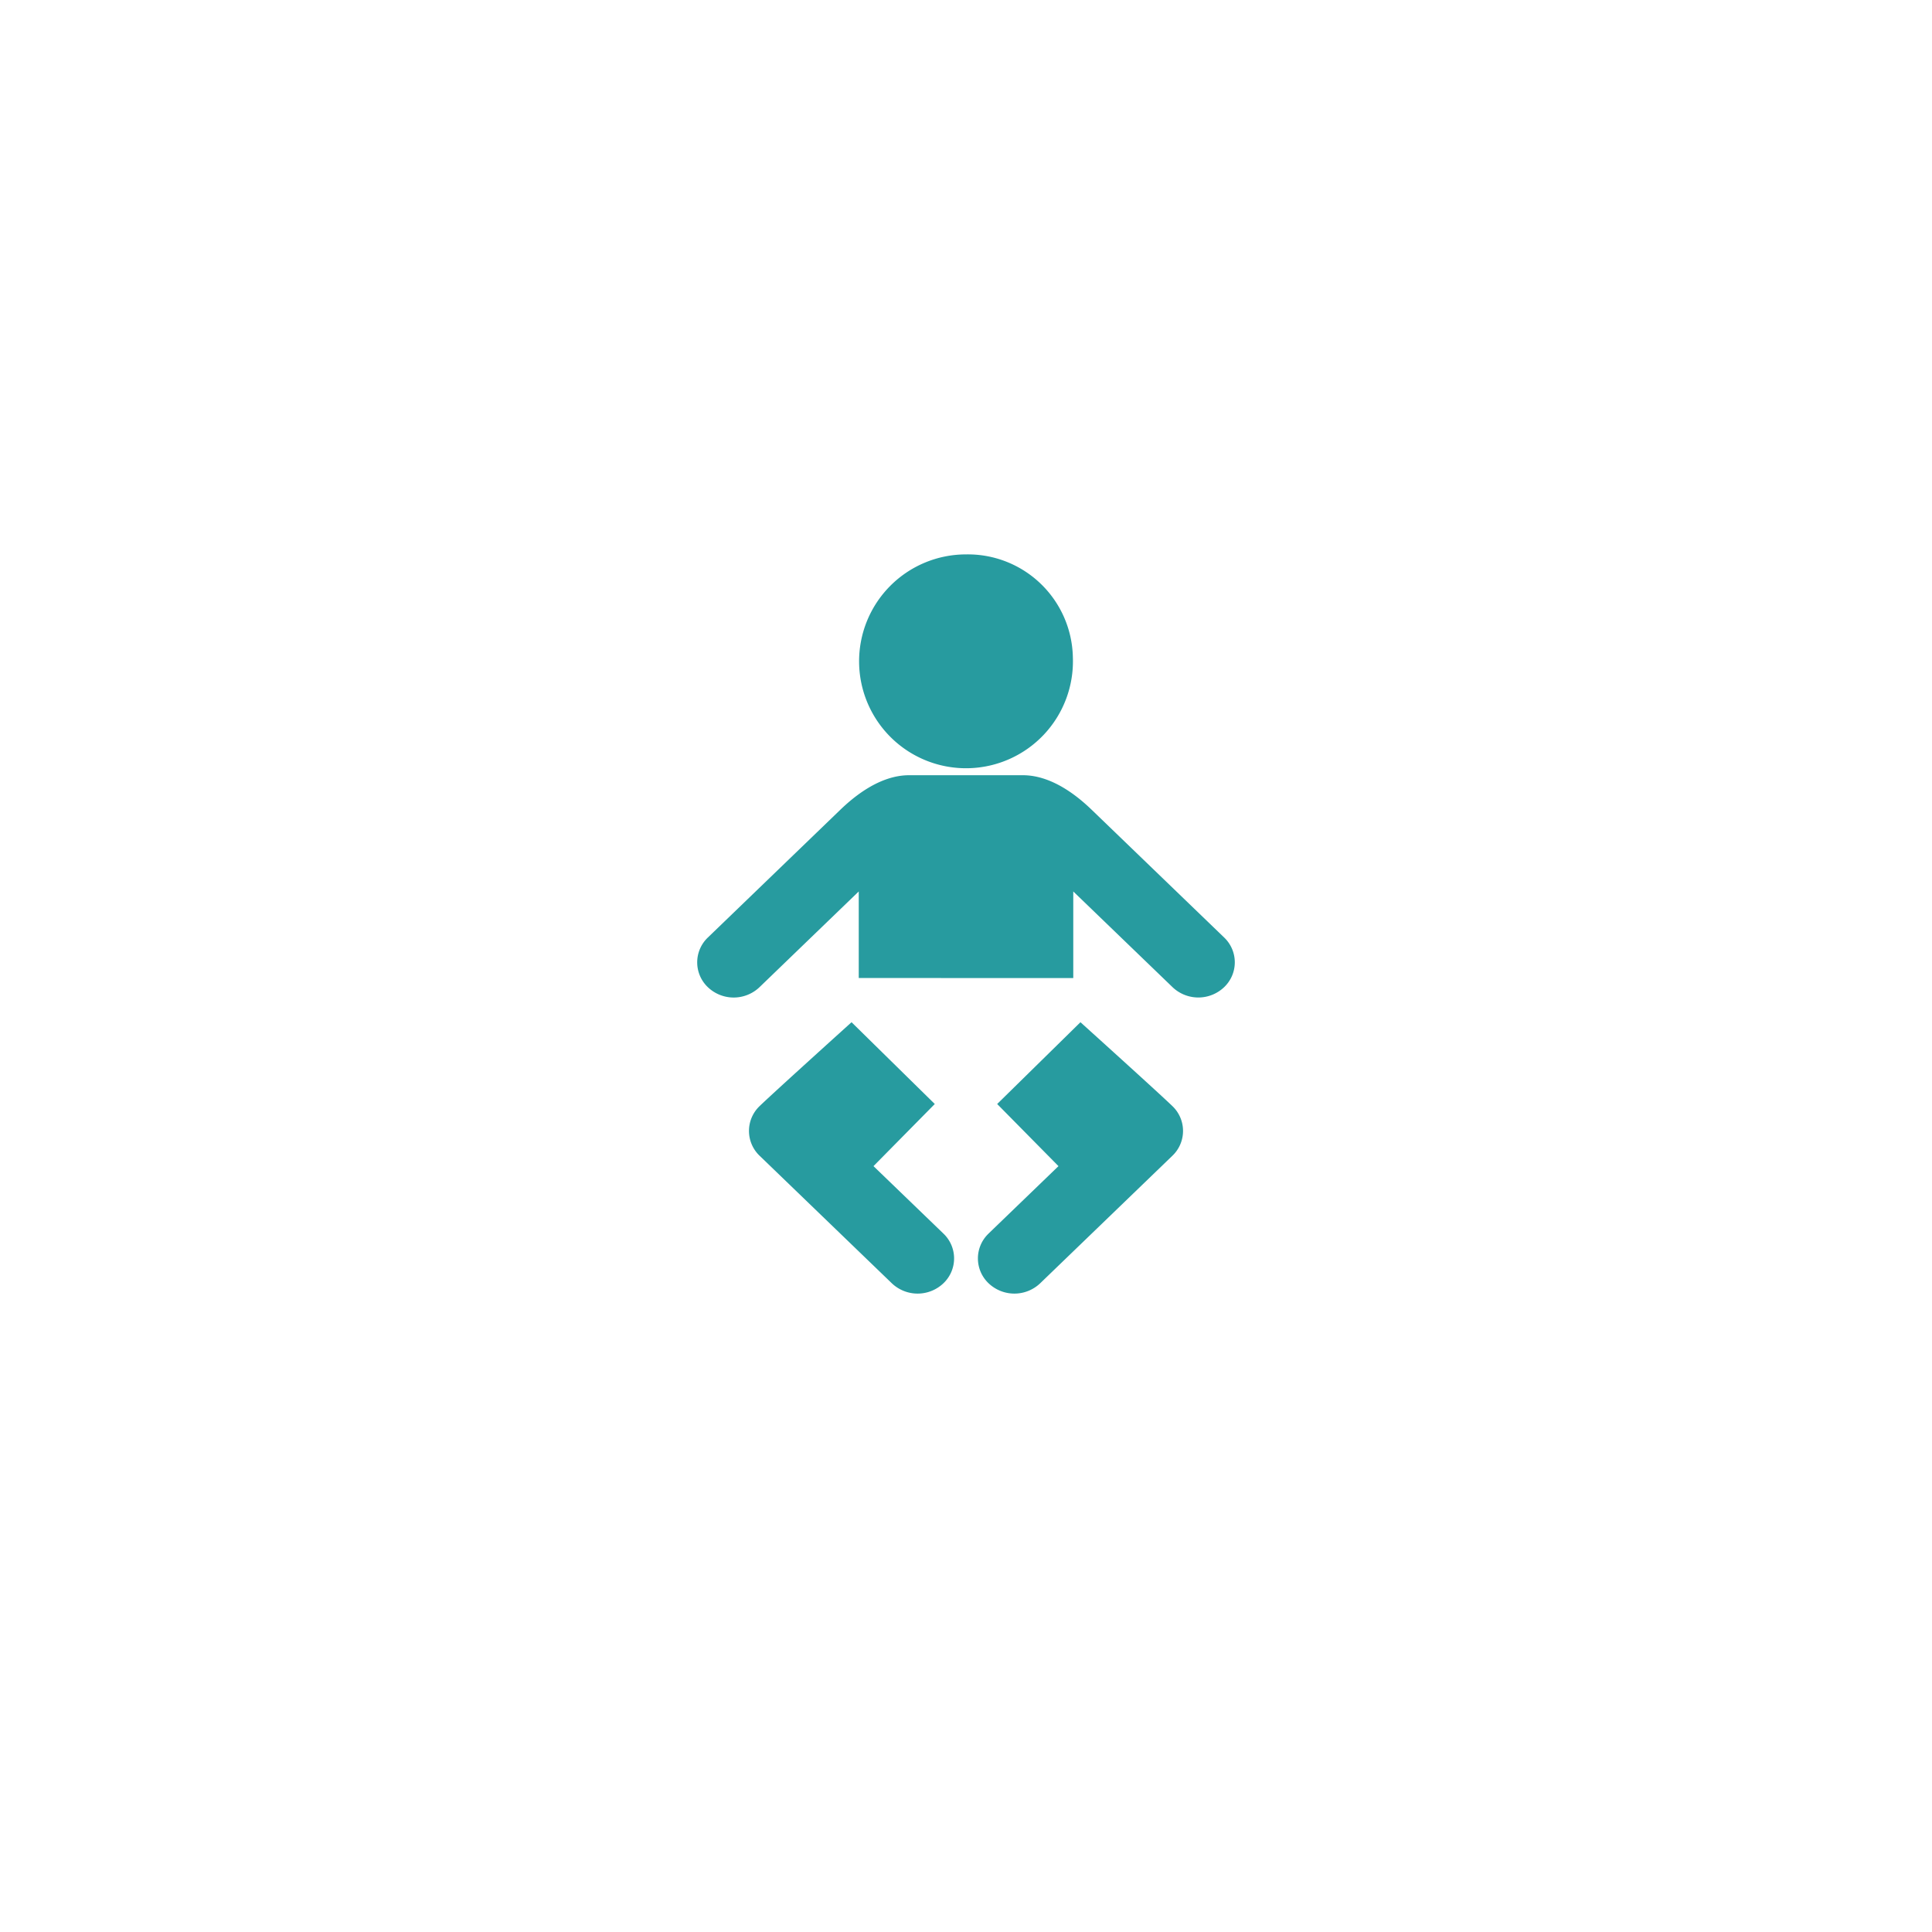 <svg xmlns="http://www.w3.org/2000/svg" xmlns:xlink="http://www.w3.org/1999/xlink" width="184" height="184" viewBox="0 0 184 184"><defs><filter id="a" x="0" y="0" width="184" height="184" filterUnits="userSpaceOnUse"><feOffset dy="4" input="SourceAlpha"/><feGaussianBlur stdDeviation="4" result="b"/><feFlood flood-opacity="0.161"/><feComposite operator="in" in2="b"/><feComposite in="SourceGraphic"/></filter></defs><g transform="translate(12 8)"><g transform="matrix(1, 0, 0, 1, -12, -8)" filter="url(#a)"><path d="M160,80A80,80,0,1,1,80,0a80,80,0,0,1,80,80" transform="translate(12 8)" fill="#fff"/></g><path d="M69.778,37.814A10.183,10.183,0,1,1,59.6,28a10,10,0,0,1,10.178,9.814m.038,30.533V60.1l9.456,9.118a3.561,3.561,0,0,0,4.91,0,3.264,3.264,0,0,0,0-4.736L71.59,52.341c-1.259-1.216-3.741-3.31-6.568-3.31H54.178c-2.827,0-5.307,2.094-6.568,3.31L35.018,64.485a3.264,3.264,0,0,0,0,4.736,3.563,3.563,0,0,0,4.912,0L49.386,60.1v8.245ZM57.448,92.682l-6.659-6.422,5.838-5.917L48.7,72.554s-7.4,6.677-8.752,7.984a3.269,3.269,0,0,0,0,4.738L52.536,97.418a3.563,3.563,0,0,0,4.912,0,3.264,3.264,0,0,0,0-4.736m4.3,0,6.659-6.422-5.838-5.917L70.5,72.554s7.4,6.677,8.752,7.984a3.266,3.266,0,0,1,0,4.738L66.664,97.418a3.563,3.563,0,0,1-4.912,0,3.264,3.264,0,0,1,0-4.736" transform="translate(20.4 16.8)" fill="#279b9f"/></g></svg>